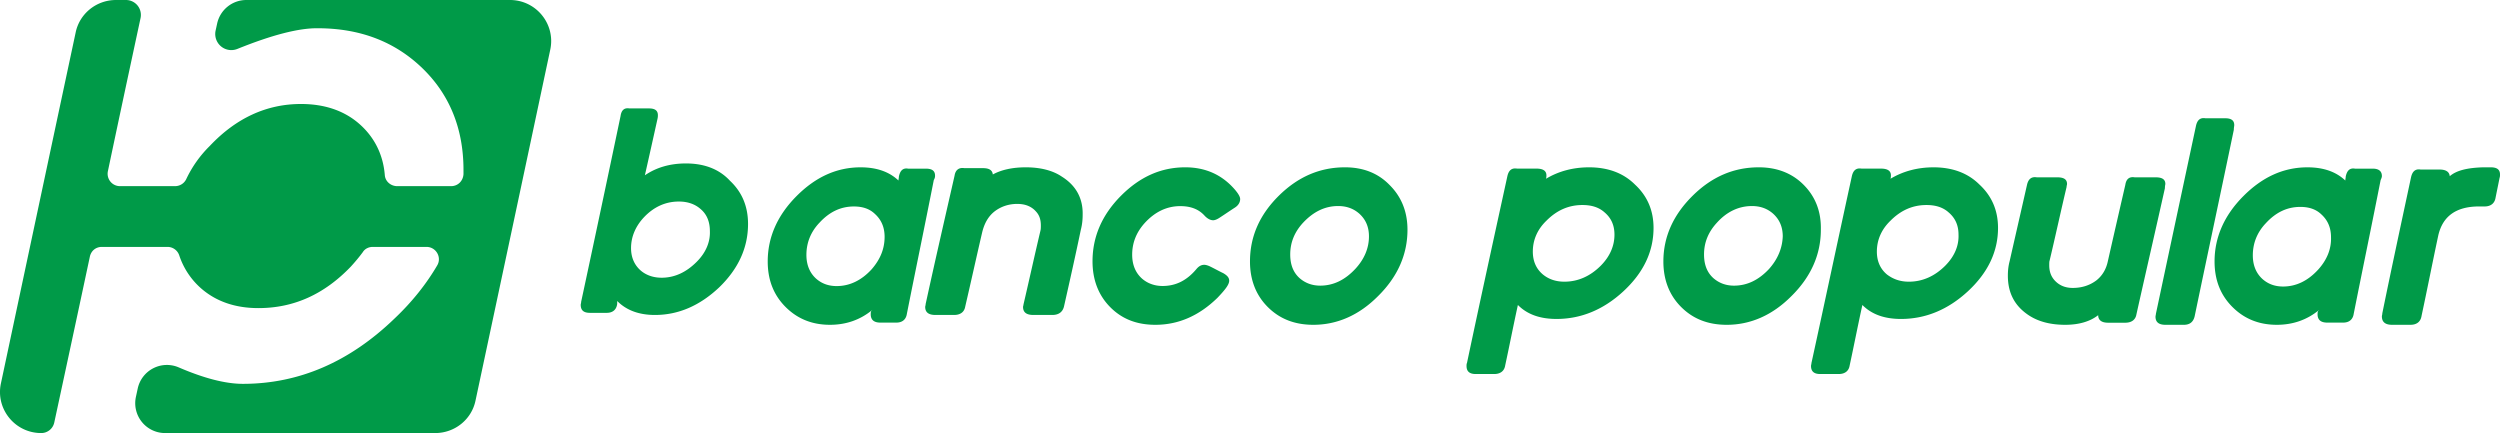 <svg xmlns="http://www.w3.org/2000/svg" xmlns:xlink="http://www.w3.org/1999/xlink" width="234.373" height="40.6" viewBox="0 0 234.373 40.6">
    <defs>
        <path id="a" d="M148.968 15.686c1.811 0 3.252.556 4.322 1.628 1.152 1.072 1.728 2.423 1.728 4.05 0 2.224-.946 4.21-2.84 5.957-1.851 1.707-3.95 2.58-6.255 2.58-1.564 0-2.757-.436-3.622-1.31-.411 1.867-.781 3.773-1.193 5.678-.082.517-.453.795-1.029.795h-1.728c-.577 0-.865-.239-.865-.755 0-.08 0-.198.042-.278 1.234-5.837 2.51-11.674 3.786-17.51.123-.557.411-.795.905-.716h1.81c.618 0 .947.199.947.636 0 .08 0 .198-.04.317 1.193-.714 2.55-1.072 4.032-1.072zm1.112 9.213c.864-.874 1.275-1.867 1.275-2.9 0-.912-.329-1.587-.946-2.104-.535-.476-1.235-.675-2.058-.675-1.276 0-2.387.477-3.375 1.47-.864.833-1.275 1.826-1.275 2.898 0 .913.329 1.628.946 2.144.535.437 1.194.675 2.017.675 1.276 0 2.428-.516 3.416-1.508zm18.978-7.604c1.123 1.113 1.685 2.515 1.645 4.247 0 2.31-.923 4.413-2.768 6.227-1.765 1.774-3.811 2.681-6.057 2.681-1.725 0-3.13-.536-4.252-1.65-1.124-1.113-1.685-2.556-1.685-4.288 0-2.31.923-4.372 2.768-6.186 1.805-1.774 3.85-2.64 6.177-2.64 1.685 0 3.089.536 4.172 1.609zm-3.21 7.918c.843-.949 1.244-1.98 1.284-3.052 0-.907-.32-1.608-.922-2.145-.522-.453-1.163-.7-1.966-.7-1.243 0-2.366.536-3.289 1.567-.802.866-1.203 1.855-1.203 2.969 0 .948.28 1.69.882 2.227.522.453 1.163.7 1.926.7 1.243 0 2.326-.535 3.289-1.566zm15.416-9.527c1.81 0 3.251.556 4.321 1.628 1.152 1.072 1.729 2.423 1.729 4.05 0 2.224-.947 4.21-2.84 5.957-1.852 1.707-3.95 2.58-6.256 2.58-1.563 0-2.757-.436-3.621-1.31-.412 1.867-.782 3.773-1.194 5.678-.082.517-.452.795-1.028.795h-1.729c-.576 0-.864-.239-.864-.755 0-.08.041-.198.041-.278 1.276-5.837 2.51-11.674 3.786-17.51.124-.557.412-.795.906-.716h1.81c.618 0 .947.199.947.636 0 .08 0 .198-.041.317 1.193-.714 2.551-1.072 4.033-1.072zm1.111 9.213c.864-.874 1.276-1.867 1.235-2.9 0-.912-.33-1.587-.947-2.104-.535-.476-1.234-.675-2.058-.675-1.275 0-2.387.477-3.374 1.47-.864.833-1.276 1.826-1.276 2.898 0 .913.33 1.628.947 2.144.576.437 1.234.675 2.057.675 1.276 0 2.428-.516 3.416-1.508zM203 17.252c0 .04-.042.157-.042.393-.876 3.928-1.793 7.895-2.669 11.823-.083.51-.459.786-1.042.786h-1.627c-.584 0-.917-.236-.917-.707-.751.589-1.794.903-3.087.903-1.334 0-2.46-.275-3.378-.864-1.334-.864-2.002-2.082-2.002-3.732 0-.471.042-.903.167-1.374.542-2.396 1.085-4.753 1.627-7.15.125-.55.417-.785.917-.706h1.919c.625 0 .917.196.917.628 0 .079-.042.157-.042.275-.542 2.278-1.042 4.596-1.584 6.874-.042.118-.042.275-.042.471 0 .707.25 1.218.709 1.61.417.354.917.511 1.501.511.834 0 1.585-.235 2.21-.707.543-.432.918-1.02 1.085-1.846.542-2.396 1.084-4.752 1.627-7.11.083-.55.375-.785.875-.706h1.96c.626 0 .918.196.918.628zm6.46-5.523c0 .08-.041.24-.041.441-1.21 5.813-2.46 11.666-3.671 17.478-.121.521-.444.802-1.008.802h-1.735c-.605 0-.928-.24-.928-.762 0-.08.04-.2.04-.28 1.251-5.893 2.502-11.746 3.752-17.599.121-.56.403-.801.887-.721h1.856c.565 0 .847.2.847.641zm13.84 4.782c0 .083-.04.206-.118.371-.828 4.207-1.695 8.372-2.523 12.537-.078.536-.433.825-.985.825h-1.498c-.59 0-.906-.248-.906-.784 0-.082 0-.165.04-.288l.117-.124c-1.143.948-2.483 1.402-3.98 1.402-1.695 0-3.074-.577-4.178-1.69-1.104-1.114-1.655-2.516-1.655-4.248 0-2.269.906-4.33 2.72-6.145 1.773-1.773 3.743-2.68 5.99-2.68 1.498 0 2.68.412 3.547 1.237 0-.124.04-.248.04-.372.118-.577.394-.824.867-.742h1.655c.591 0 .867.248.867.701zm-5.99 8.784c.827-.907 1.26-1.938 1.221-3.052 0-.907-.315-1.608-.906-2.144-.513-.495-1.183-.701-1.971-.701-1.222 0-2.286.495-3.232 1.526-.828.866-1.222 1.897-1.222 3.01 0 .949.316 1.691.907 2.227.512.454 1.143.701 1.93.701 1.223 0 2.326-.536 3.272-1.567zm16.195-9.609c.579 0 .868.209.868.668 0 .125 0 .208-.042.333-.124.626-.247 1.21-.371 1.835-.083.542-.455.834-1.033.834h-.661c-2.025.042-3.264.918-3.678 2.711-.537 2.503-1.032 5.047-1.57 7.549-.082.542-.454.834-1.032.834h-1.736c-.62 0-.95-.25-.95-.792 0-.084.041-.167.041-.292.868-4.254 1.777-8.466 2.686-12.72.124-.584.413-.835.909-.751h1.776c.579 0 .91.208.95.625.62-.542 1.653-.792 3.14-.834h.703zm-107.412 0c1.685 0 3.089.536 4.172 1.65 1.123 1.113 1.685 2.516 1.685 4.206 0 2.31-.923 4.413-2.768 6.227-1.765 1.774-3.811 2.681-6.058 2.681-1.725 0-3.13-.536-4.253-1.65-1.123-1.113-1.685-2.556-1.685-4.288 0-2.31.883-4.372 2.728-6.186 1.806-1.774 3.852-2.64 6.179-2.64zm.963 9.527c.842-.908 1.283-1.939 1.283-3.052 0-.907-.32-1.608-.922-2.145-.522-.453-1.164-.7-1.966-.7-1.244 0-2.327.536-3.29 1.567-.802.866-1.203 1.855-1.203 2.969 0 .948.28 1.69.882 2.227.522.453 1.164.7 1.926.7 1.243 0 2.327-.535 3.29-1.566zm-15.933-9.527c1.898 0 3.44.703 4.627 2.068.355.414.514.703.514.91 0 .29-.159.579-.475.786-.514.33-.989.661-1.503.992-.197.124-.395.207-.553.207-.238 0-.514-.124-.791-.414-.554-.62-1.305-.91-2.294-.91-1.265 0-2.373.538-3.322 1.572-.79.869-1.186 1.861-1.186 2.978 0 .95.316 1.695.91 2.233.514.455 1.186.703 1.937.703 1.226 0 2.254-.496 3.164-1.572.237-.29.474-.413.751-.413.119 0 .277.041.475.124.435.207.87.455 1.305.661.356.207.553.414.553.704 0 .372-.395.868-1.107 1.612-1.74 1.696-3.678 2.523-5.813 2.523-1.74 0-3.124-.538-4.231-1.654-1.108-1.117-1.661-2.564-1.661-4.301 0-2.275.87-4.342 2.689-6.162 1.78-1.778 3.757-2.647 6.01-2.647zm-11.585.868c1.335.828 2.002 2.05 1.96 3.588 0 .434-.042.907-.167 1.38-.5 2.406-1.042 4.811-1.584 7.217-.125.512-.5.788-1.084.788h-1.794c-.625 0-.959-.236-.959-.749 0-.079.042-.158.042-.237.542-2.326 1.043-4.613 1.585-6.9.041-.158.041-.316.041-.513 0-.513-.125-.946-.458-1.301-.417-.473-1.001-.71-1.752-.71-.792 0-1.5.237-2.085.67-.625.474-1 1.144-1.209 2.011-.542 2.327-1.043 4.614-1.585 6.94-.083.513-.458.79-1.042.79h-1.752c-.625 0-.959-.237-.959-.75 0-.079.042-.158.042-.276.876-4.022 1.793-8.005 2.71-12.027.084-.552.418-.789.918-.71h1.751c.584 0 .876.197.918.592.792-.434 1.835-.67 3.086-.67 1.334 0 2.502.275 3.377.867zM87.66 16.47c0 .082 0 .206-.118.412-.828 4.207-1.695 8.372-2.523 12.537-.078.536-.433.825-.985.825h-1.498c-.59 0-.906-.248-.906-.784 0-.082 0-.165.04-.288l.118-.124c-1.143.948-2.483 1.402-3.981 1.402-1.695 0-3.074-.577-4.178-1.69-1.103-1.114-1.655-2.516-1.655-4.248 0-2.269.906-4.33 2.72-6.145 1.773-1.773 3.743-2.68 5.99-2.68 1.498 0 2.68.412 3.547 1.237 0-.124.04-.248.04-.372.118-.577.394-.824.867-.742h1.655c.591 0 .867.206.867.66zm-5.951 8.784c.827-.949 1.222-1.938 1.222-3.052 0-.907-.316-1.608-.907-2.144-.512-.495-1.182-.701-1.97-.701-1.222 0-2.287.495-3.232 1.526-.828.866-1.222 1.897-1.222 3.01 0 .948.315 1.69.906 2.227.513.454 1.143.7 1.931.7 1.222 0 2.326-.535 3.272-1.566zm-17.4-9.931c1.691 0 3.107.516 4.129 1.627 1.14 1.07 1.69 2.42 1.69 4.047 0 2.222-.904 4.205-2.712 5.951-1.809 1.706-3.814 2.58-6.015 2.58-1.494 0-2.674-.437-3.539-1.31v.278c-.078.555-.432.833-.983.833h-1.572c-.59 0-.865-.238-.865-.754 0-.08.04-.159.04-.278a3496.75 3496.75 0 0 0 3.695-17.418c.078-.555.354-.793.825-.714h1.848c.55 0 .826.198.826.635 0 .08 0 .198-.04.357-.393 1.785-.786 3.531-1.179 5.277 1.1-.754 2.398-1.111 3.853-1.111zm1.023 9.205c.865-.873 1.258-1.865 1.219-2.857 0-.873-.276-1.587-.905-2.103-.51-.436-1.179-.674-2.005-.674-1.218 0-2.32.476-3.263 1.468-.786.833-1.218 1.825-1.218 2.896 0 .873.314 1.587.904 2.103.51.437 1.18.675 1.966.675 1.218 0 2.32-.516 3.302-1.508zM47.805 0c2.46 0 4.273 2.247 3.79 4.614A45240.812 45240.812 0 0 1 44.58 37.55c-.362 1.765-1.934 3.049-3.789 3.049H15.478a2.8 2.8 0 0 1-2.737-3.39l.17-.785a2.8 2.8 0 0 1 3.845-1.981c2.386 1.028 4.392 1.542 6.017 1.542 5.24 0 9.997-2.046 14.23-6.138 1.652-1.564 2.982-3.25 3.99-4.974.443-.763-.121-1.726-1.008-1.726h-5.039c-.362 0-.725.16-.927.482-.322.441-.725.923-1.128 1.364-2.5 2.608-5.362 3.891-8.667 3.891-2.136 0-3.91-.601-5.32-1.805a7.07 7.07 0 0 1-2.097-3.13 1.161 1.161 0 0 0-1.088-.802H9.55c-.564 0-1.008.361-1.128.923-.745 3.499-1.856 8.68-3.335 15.544a1.248 1.248 0 0 1-1.22.985c-2.46 0-4.273-2.247-3.79-4.614C2.416 24.994 4.754 14.001 7.092 3.05 7.455 1.284 9.027 0 10.882 0h.927a1.4 1.4 0 0 1 1.368 1.694c-1.35 6.276-2.37 11.06-3.061 14.353a1.16 1.16 0 0 0 1.128 1.405h5.16c.443 0 .846-.241 1.048-.642a10.864 10.864 0 0 1 2.217-3.13c2.459-2.607 5.32-3.931 8.546-3.931 2.176 0 3.99.602 5.401 1.805 1.451 1.244 2.298 2.889 2.459 4.854.04.602.564 1.044 1.169 1.044h5.039c.645 0 1.128-.482 1.169-1.124v-.4c0-3.852-1.29-7.062-3.87-9.55-2.58-2.486-5.845-3.73-9.795-3.73-1.773-.021-4.285.625-7.536 1.939a1.508 1.508 0 0 1-2.038-1.719l.145-.664A2.8 2.8 0 0 1 23.094 0h24.711z"/>
    </defs>
    <use fill="#009a48" fill-rule="nonzero" xlink:href="#a"/>
</svg>
